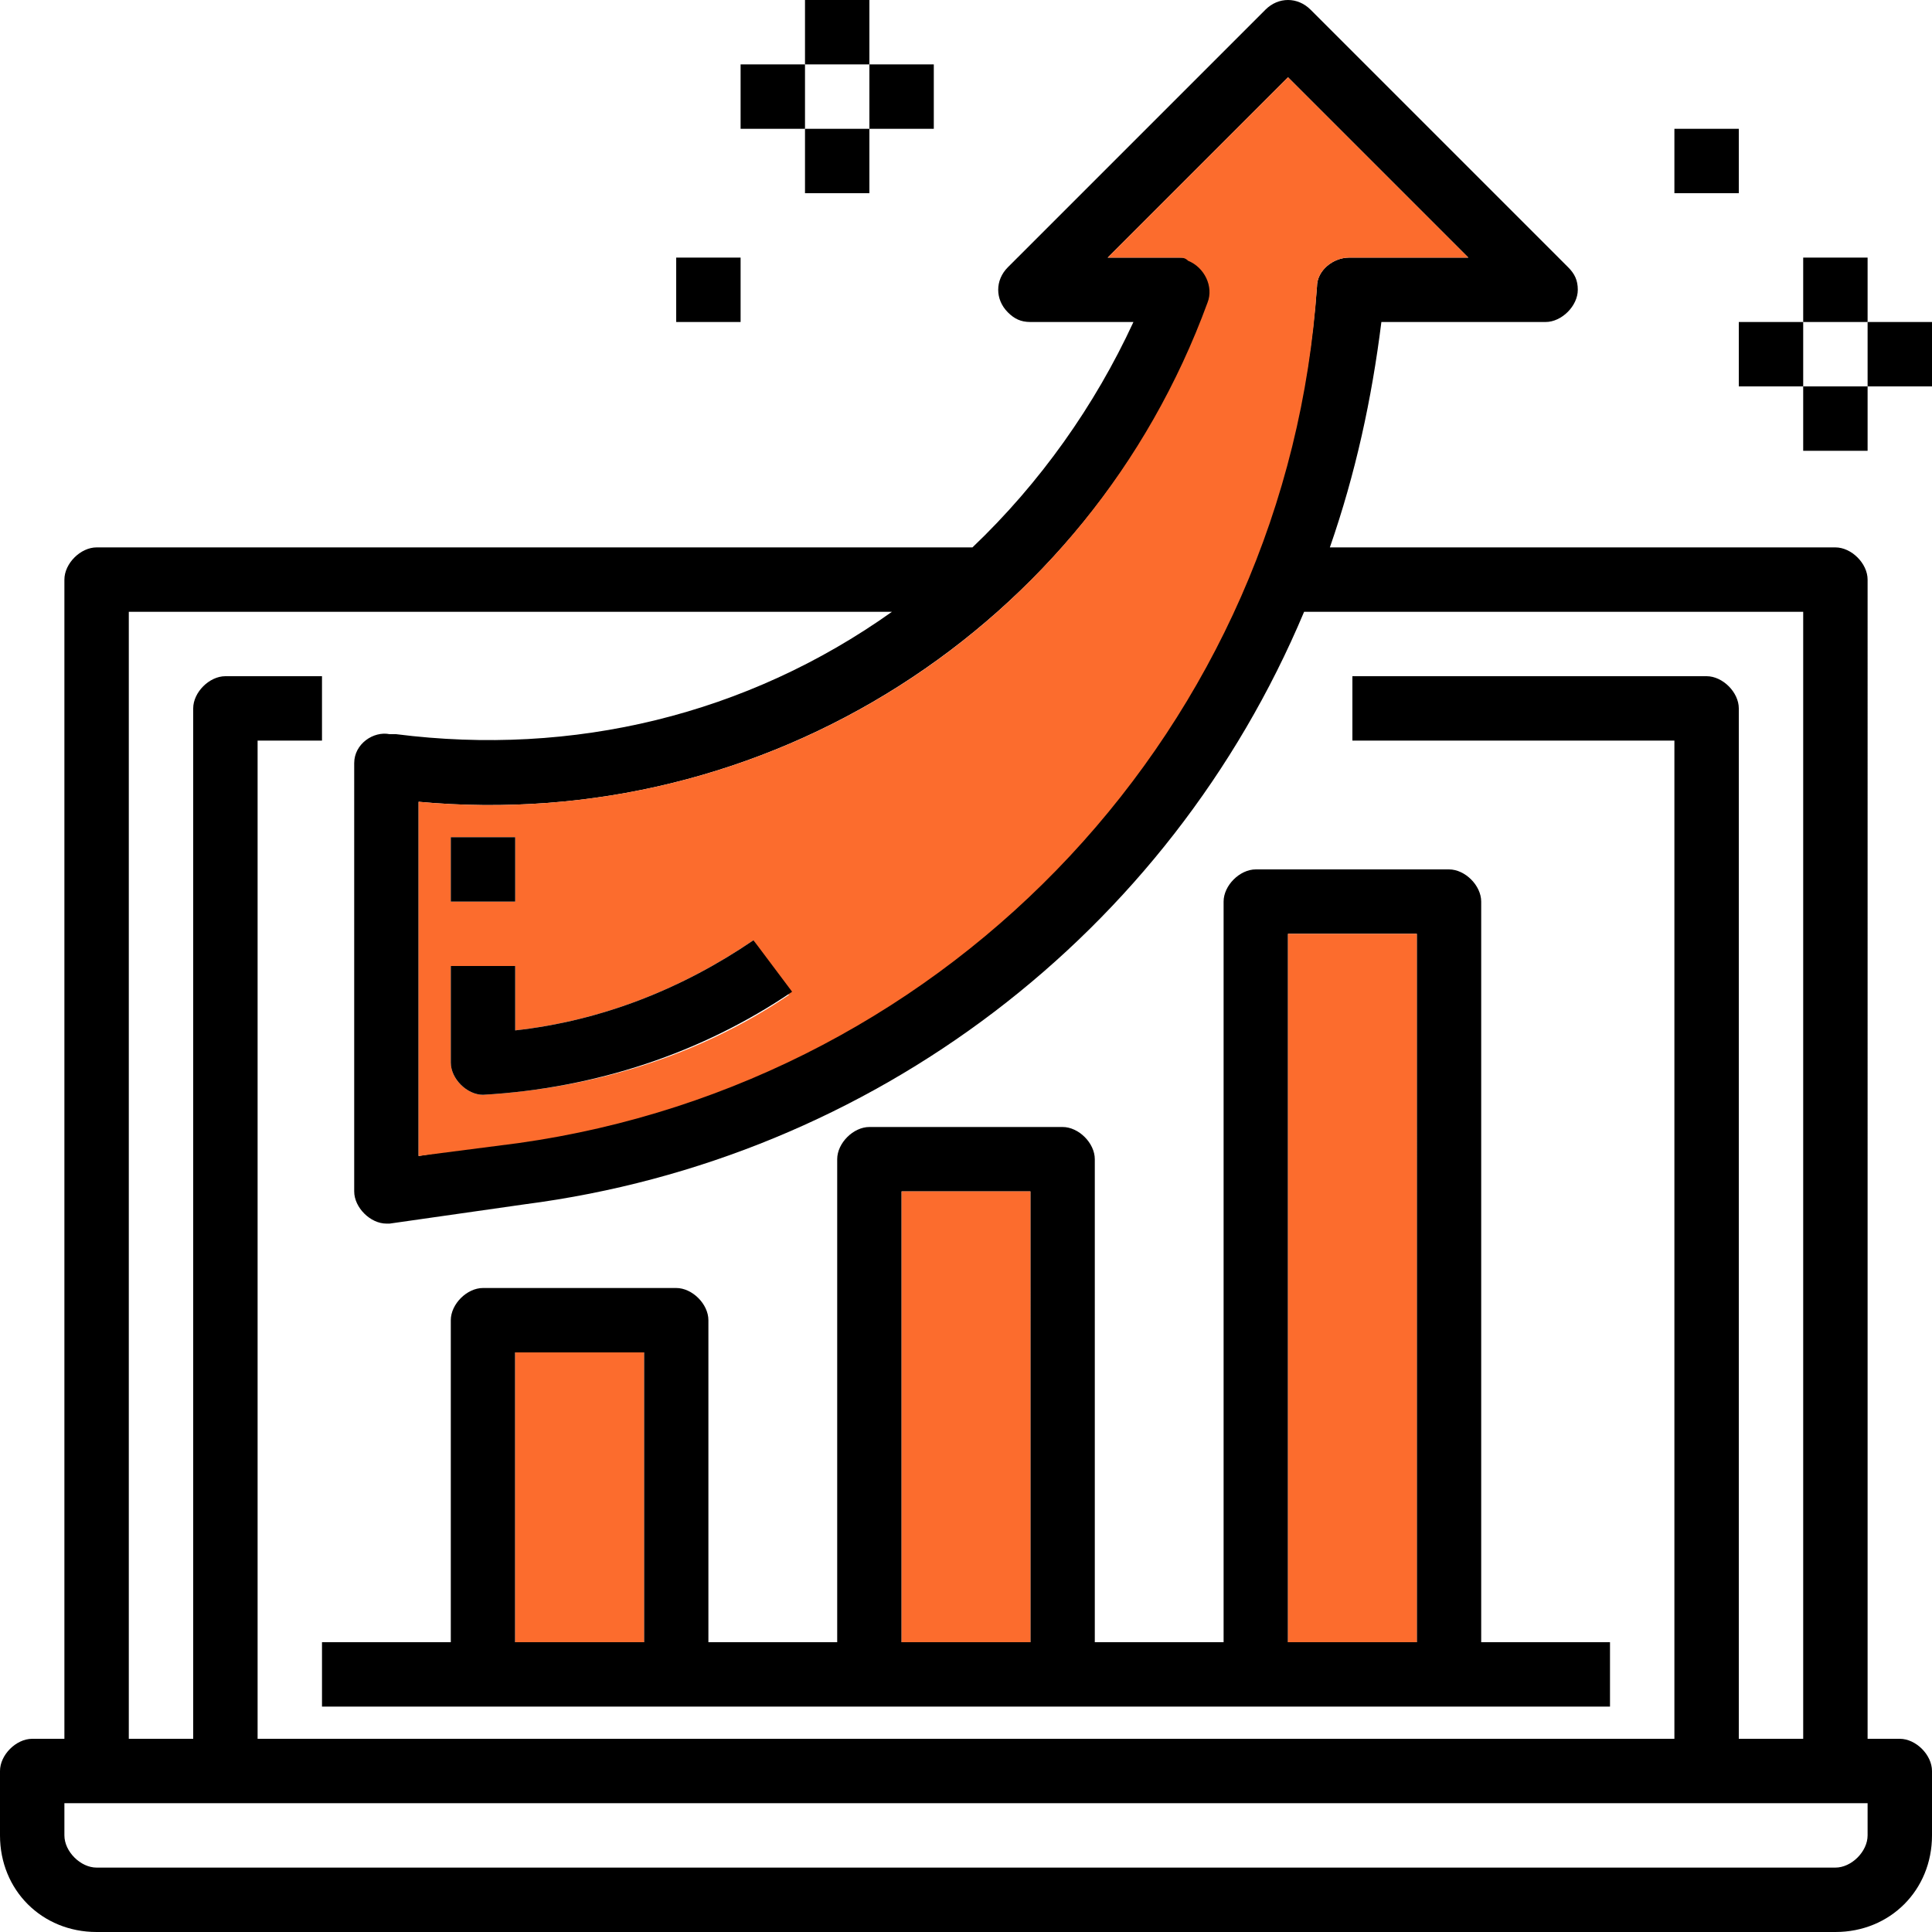 <svg xmlns="http://www.w3.org/2000/svg" xmlns:xlink="http://www.w3.org/1999/xlink" id="Layer_1" x="0px" y="0px" width="60px" height="60px" viewBox="0 0 60 60" style="enable-background:new 0 0 60 60;" xml:space="preserve"><style type="text/css">	.st0{fill:#FC6C2D;}</style><path d="M59,54h-1V18c0-0.5-0.5-1-1-1H41.3c0.8-2.3,1.3-4.6,1.6-7H48c0.5,0,1-0.5,1-1c0-0.3-0.1-0.5-0.3-0.7l-8-8 c-0.4-0.4-1-0.4-1.4,0l-8,8c-0.4,0.4-0.4,1,0,1.4C31.5,9.9,31.7,10,32,10h3.2c-1.2,2.6-2.9,5-5,7H3c-0.5,0-1,0.5-1,1v36H1 c-0.5,0-1,0.5-1,1v2c0,1.7,1.3,3,3,3h54c1.7,0,3-1.3,3-3v-2C60,54.5,59.5,54,59,54z M37.6,9.3c0.2-0.5-0.1-1.1-0.6-1.3 C36.9,8,36.8,8,36.6,8h-2.2L40,2.4L45.6,8h-3.7c-0.5,0-1,0.4-1,0.9c-1,13.6-11.3,24.7-24.8,26.5L13,35.9v-11 C23.8,25.9,33.8,19.5,37.6,9.3z M4,19h23.7c-4.5,3.2-9.9,4.5-15.4,3.8l-0.2,0c-0.5-0.1-1.1,0.3-1.1,0.9c0,0,0,0.1,0,0.1V37 c0,0.5,0.5,1,1,1c0,0,0.1,0,0.1,0l4.2-0.6C27.1,36,36.3,29,40.5,19H56v35h-2V22c0-0.5-0.5-1-1-1H42v2h10v31H8V23h2v-2H7 c-0.5,0-1,0.5-1,1v32H4V19z M58,57c0,0.5-0.5,1-1,1H3c-0.5,0-1-0.5-1-1v-1h56V57z"></path><path class="st0" d="M40,2.4L34.4,8h2.2c0.1,0,0.2,0,0.3,0.1c0.5,0.2,0.8,0.8,0.6,1.3C33.8,19.5,23.8,25.9,13,24.9v11l3.1-0.4 C29.6,33.6,40,22.5,40.9,8.9c0-0.5,0.5-0.9,1-0.9h3.7L40,2.4z M14,26h2v2h-2V26z M15,34c-0.5,0-1-0.5-1-1v-3h2v2 c2.7-0.3,5.2-1.3,7.4-2.8l1.1,1.7C21.7,32.8,18.4,33.8,15,34z"></path><path d="M46,51V28c0-0.5-0.5-1-1-1h-6c-0.5,0-1,0.5-1,1v23h-4V36c0-0.5-0.5-1-1-1h-6c-0.5,0-1,0.5-1,1v15h-4V41c0-0.5-0.5-1-1-1h-6 c-0.5,0-1,0.5-1,1v10h-4v2h40v-2H46z M20,51h-4v-9h4V51z M32,51h-4V37h4V51z M44,51h-4V29h4V51z"></path><rect x="40" y="29" class="st0" width="4" height="22"></rect><rect x="28" y="37" class="st0" width="4" height="14"></rect><rect x="16" y="42" class="st0" width="4" height="9"></rect><path d="M25,0h2v2h-2V0z"></path><path d="M27,2h2v2h-2V2z"></path><path d="M25,4h2v2h-2V4z"></path><path d="M23,2h2v2h-2V2z"></path><path d="M21,8h2v2h-2V8z"></path><path d="M58,10h2v2h-2V10z"></path><path d="M56,12h2v2h-2V12z"></path><path d="M54,10h2v2h-2V10z"></path><path d="M56,8h2v2h-2V8z"></path><path d="M52,4h2v2h-2V4z"></path><path d="M24.6,30.8c-2.8,1.9-6.1,3-9.6,3.2c-0.5,0-1-0.5-1-1v-3h2v2c2.7-0.3,5.2-1.3,7.4-2.8L24.6,30.8z"></path><rect x="14" y="26" width="2" height="2"></rect></svg>